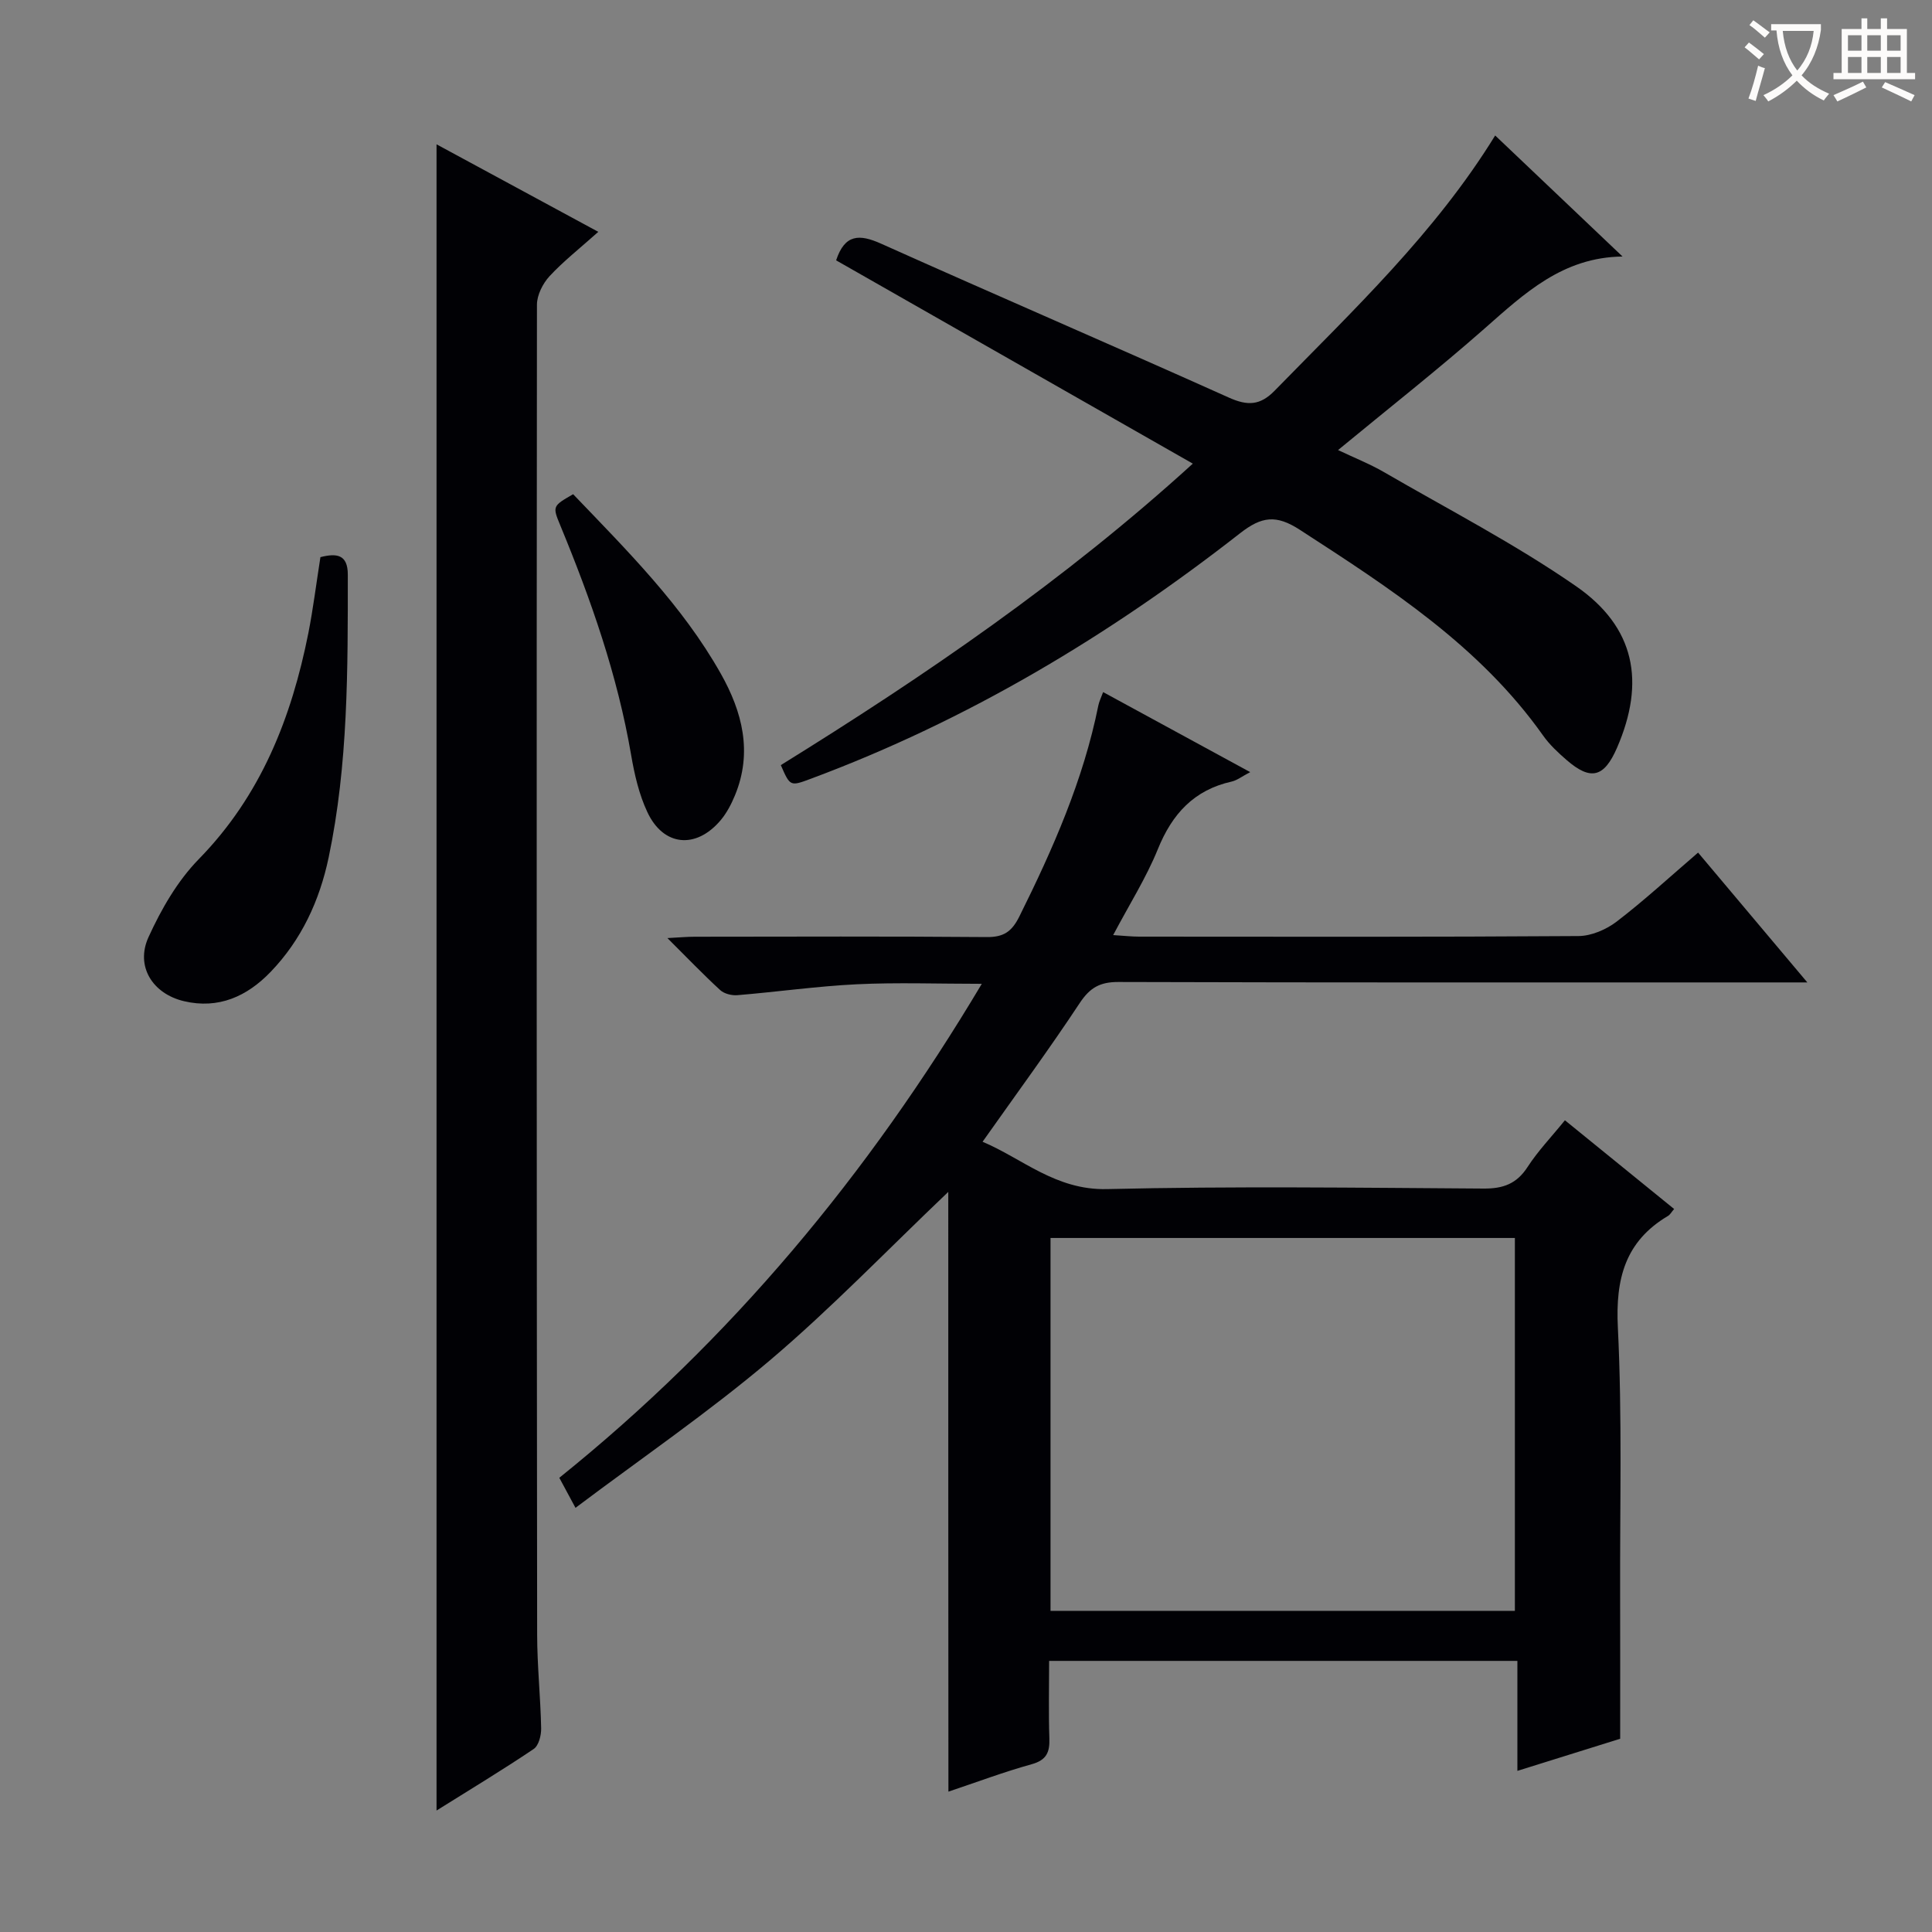 <svg enable-background="new 0 0 400 400" viewBox="0 0 400 400" xmlns="http://www.w3.org/2000/svg"><rect x="0" y="0" width="400" height="400" fill="#808080" stroke="none"/><g fill="#010105"><path d="m196.33 246.77c-12.77 12.16-24.31 24.18-36.95 34.89-12.65 10.71-26.4 20.12-40.23 30.52-1.46-2.71-2.33-4.33-3.35-6.22 35.49-28.53 63.93-62.75 87.47-102.27-9.05 0-17.46-.31-25.83.09-8.27.4-16.51 1.58-24.77 2.26-1.17.1-2.74-.29-3.57-1.06-3.53-3.24-6.84-6.7-10.92-10.76 2.5-.13 4.06-.28 5.63-.28 20.16-.02 40.32-.1 60.48.07 3.51.03 5.19-1.12 6.75-4.25 6.97-14.02 13.25-28.25 16.36-43.7.16-.8.54-1.55.99-2.77 10.07 5.48 19.92 10.84 30.45 16.57-1.68.87-2.69 1.69-3.82 1.95-7.82 1.74-12.34 6.7-15.3 14-2.41 5.94-5.9 11.44-9.25 17.79 2.26.14 3.81.32 5.37.32 30.32.02 60.65.09 90.97-.12 2.67-.02 5.74-1.34 7.91-3 5.67-4.34 10.94-9.2 16.85-14.28 7.32 8.7 14.5 17.23 22.62 26.88-3.36 0-5.28 0-7.19 0-45.15 0-90.31.05-135.46-.09-3.79-.01-5.88 1.17-7.98 4.34-6.32 9.56-13.11 18.8-20.13 28.74 8.21 3.44 15.11 10.05 25.75 9.8 25.98-.62 51.98-.28 77.97-.11 4.06.03 6.86-.98 9.12-4.47 2.14-3.31 4.92-6.2 7.73-9.67 7.71 6.27 15.14 12.3 22.61 18.37-.6.7-.85 1.19-1.26 1.43-8.9 5.27-10.89 13.04-10.39 23.08.91 18.45.41 36.97.47 55.46.03 9.62.01 19.23.01 29.71-5.95 1.86-13.33 4.17-21.28 6.65 0-7.8 0-15.05 0-22.77-32.43 0-64.43 0-96.95 0 0 5.46-.13 10.75.05 16.03.1 2.89-.58 4.51-3.68 5.37-5.74 1.59-11.33 3.7-17.22 5.67-.03-41.46-.03-82.64-.03-124.17zm21.17 9.54v77.2h96.14c0-25.86 0-51.41 0-77.2-32.06 0-63.82 0-96.14 0z"/><path d="m90.38 374.85c0-115.28 0-229.8 0-344.97 10.98 5.94 21.94 11.87 33.49 18.12-3.81 3.41-7.21 6.07-10.11 9.2-1.39 1.51-2.59 3.9-2.59 5.89-.09 91.78-.06 183.55.04 275.33.01 6.47.7 12.94.83 19.42.03 1.45-.51 3.58-1.55 4.27-6.44 4.34-13.11 8.36-20.11 12.74z"/><path d="m173.11 53.9c1.8-5.44 4.8-5.47 9.29-3.46 23.95 10.74 48.07 21.12 72.01 31.87 3.86 1.73 6.46 1.68 9.5-1.43 16.25-16.65 33.23-32.65 45.65-52.83 8.86 8.42 17.62 16.74 26.37 25.06-12.41.15-20.33 7.66-28.59 14.93-9.61 8.46-19.69 16.38-30.31 25.14 3.46 1.64 6.59 2.88 9.48 4.55 13.34 7.74 27.12 14.86 39.77 23.62 12.28 8.5 14.4 19.85 8.52 33.44-2.68 6.19-5.45 6.91-10.48 2.54-1.75-1.52-3.5-3.15-4.83-5.03-13.13-18.56-31.73-30.53-50.37-42.61-4.89-3.17-7.89-2.79-12.36.7-27.15 21.22-56.46 38.78-88.88 50.84-4.29 1.6-4.29 1.6-6.22-2.82 29.77-18.45 58.69-38.19 85.3-62.42-25-14.25-49.48-28.2-73.85-42.09z"/><path d="m66.34 115.35c3.32-.84 5.67-.61 5.67 3.62 0 19.62.09 39.25-3.97 58.58-1.88 8.92-5.63 17.05-12.03 23.69-4.87 5.05-10.77 7.74-17.94 6.04-6.48-1.54-10.07-7.22-7.33-13.24 2.64-5.8 6.01-11.66 10.42-16.17 12.89-13.18 19.19-29.27 22.69-46.83.99-5.05 1.62-10.16 2.49-15.69z"/><path d="m118.66 102.32c11.29 11.78 22.63 23.07 30.56 37.13 4.48 7.94 6.63 16.31 2.94 25.23-.75 1.81-1.7 3.64-2.95 5.13-5.1 6.05-11.86 5.43-15.18-1.67-1.73-3.68-2.68-7.83-3.37-11.88-2.82-16.45-8.29-32.06-14.63-47.41-1.68-4.05-1.64-4.07 2.63-6.53z"/></g><path d="m362.1 8.8c1.1.8 2.1 1.6 3.1 2.4l-1 1.1c-1.3-1.1-2.3-2-3-2.5zm1.9 4.8c.5.2.9.4 1.4.5-.6 2.3-1.3 4.5-1.9 6.8l-1.5-.5c.8-2.1 1.4-4.3 2-6.8zm-1-9.4c1.3.9 2.4 1.8 3.4 2.5l-1 1.1c-1.4-1.2-2.4-2.1-3.2-2.6zm3.7 2.2v-1.4h10.3v1.2c-.5 3.6-1.8 6.8-4 9.4 1.5 1.6 3.4 2.8 5.7 3.8-.3.4-.7.8-1.1 1.4-2.3-1.1-4.1-2.5-5.6-4.1-1.6 1.6-3.6 3.1-5.9 4.3-.3-.5-.7-.9-1-1.3 2.4-1.1 4.4-2.5 6-4.1-1.9-2.5-3-5.6-3.3-9.3h-1.1zm8.8 0h-6.4c.3 3.3 1.3 6 3 8.2 2-2.3 3.1-5.1 3.4-8.2z" fill="#fcfbfa"/><path d="m385.3 3.8h1.3v2.2h2.8v-2.2h1.3v2.2h4.1v9.1h1.7v1.3h-16.9v-1.3h1.7v-9.1h4.1v-2.2zm.4 13.1.7 1.2c-1.8.9-3.8 1.9-6 2.9-.2-.4-.5-.8-.8-1.3 2.3-1 4.3-1.9 6.1-2.8zm-3.1-6.4h2.8v-3.2h-2.8zm0 4.6h2.8v-3.3h-2.8zm4-4.6h2.8v-3.2h-2.8zm0 4.6h2.8v-3.3h-2.8zm3.7 1.9c2.1.9 4.1 1.8 6.1 2.7l-.7 1.3c-2.2-1.1-4.2-2-6.1-2.9zm3.2-9.7h-2.8v3.2h2.8zm-2.8 7.8h2.8v-3.3h-2.8z" fill="#fcfbfa"/></svg>